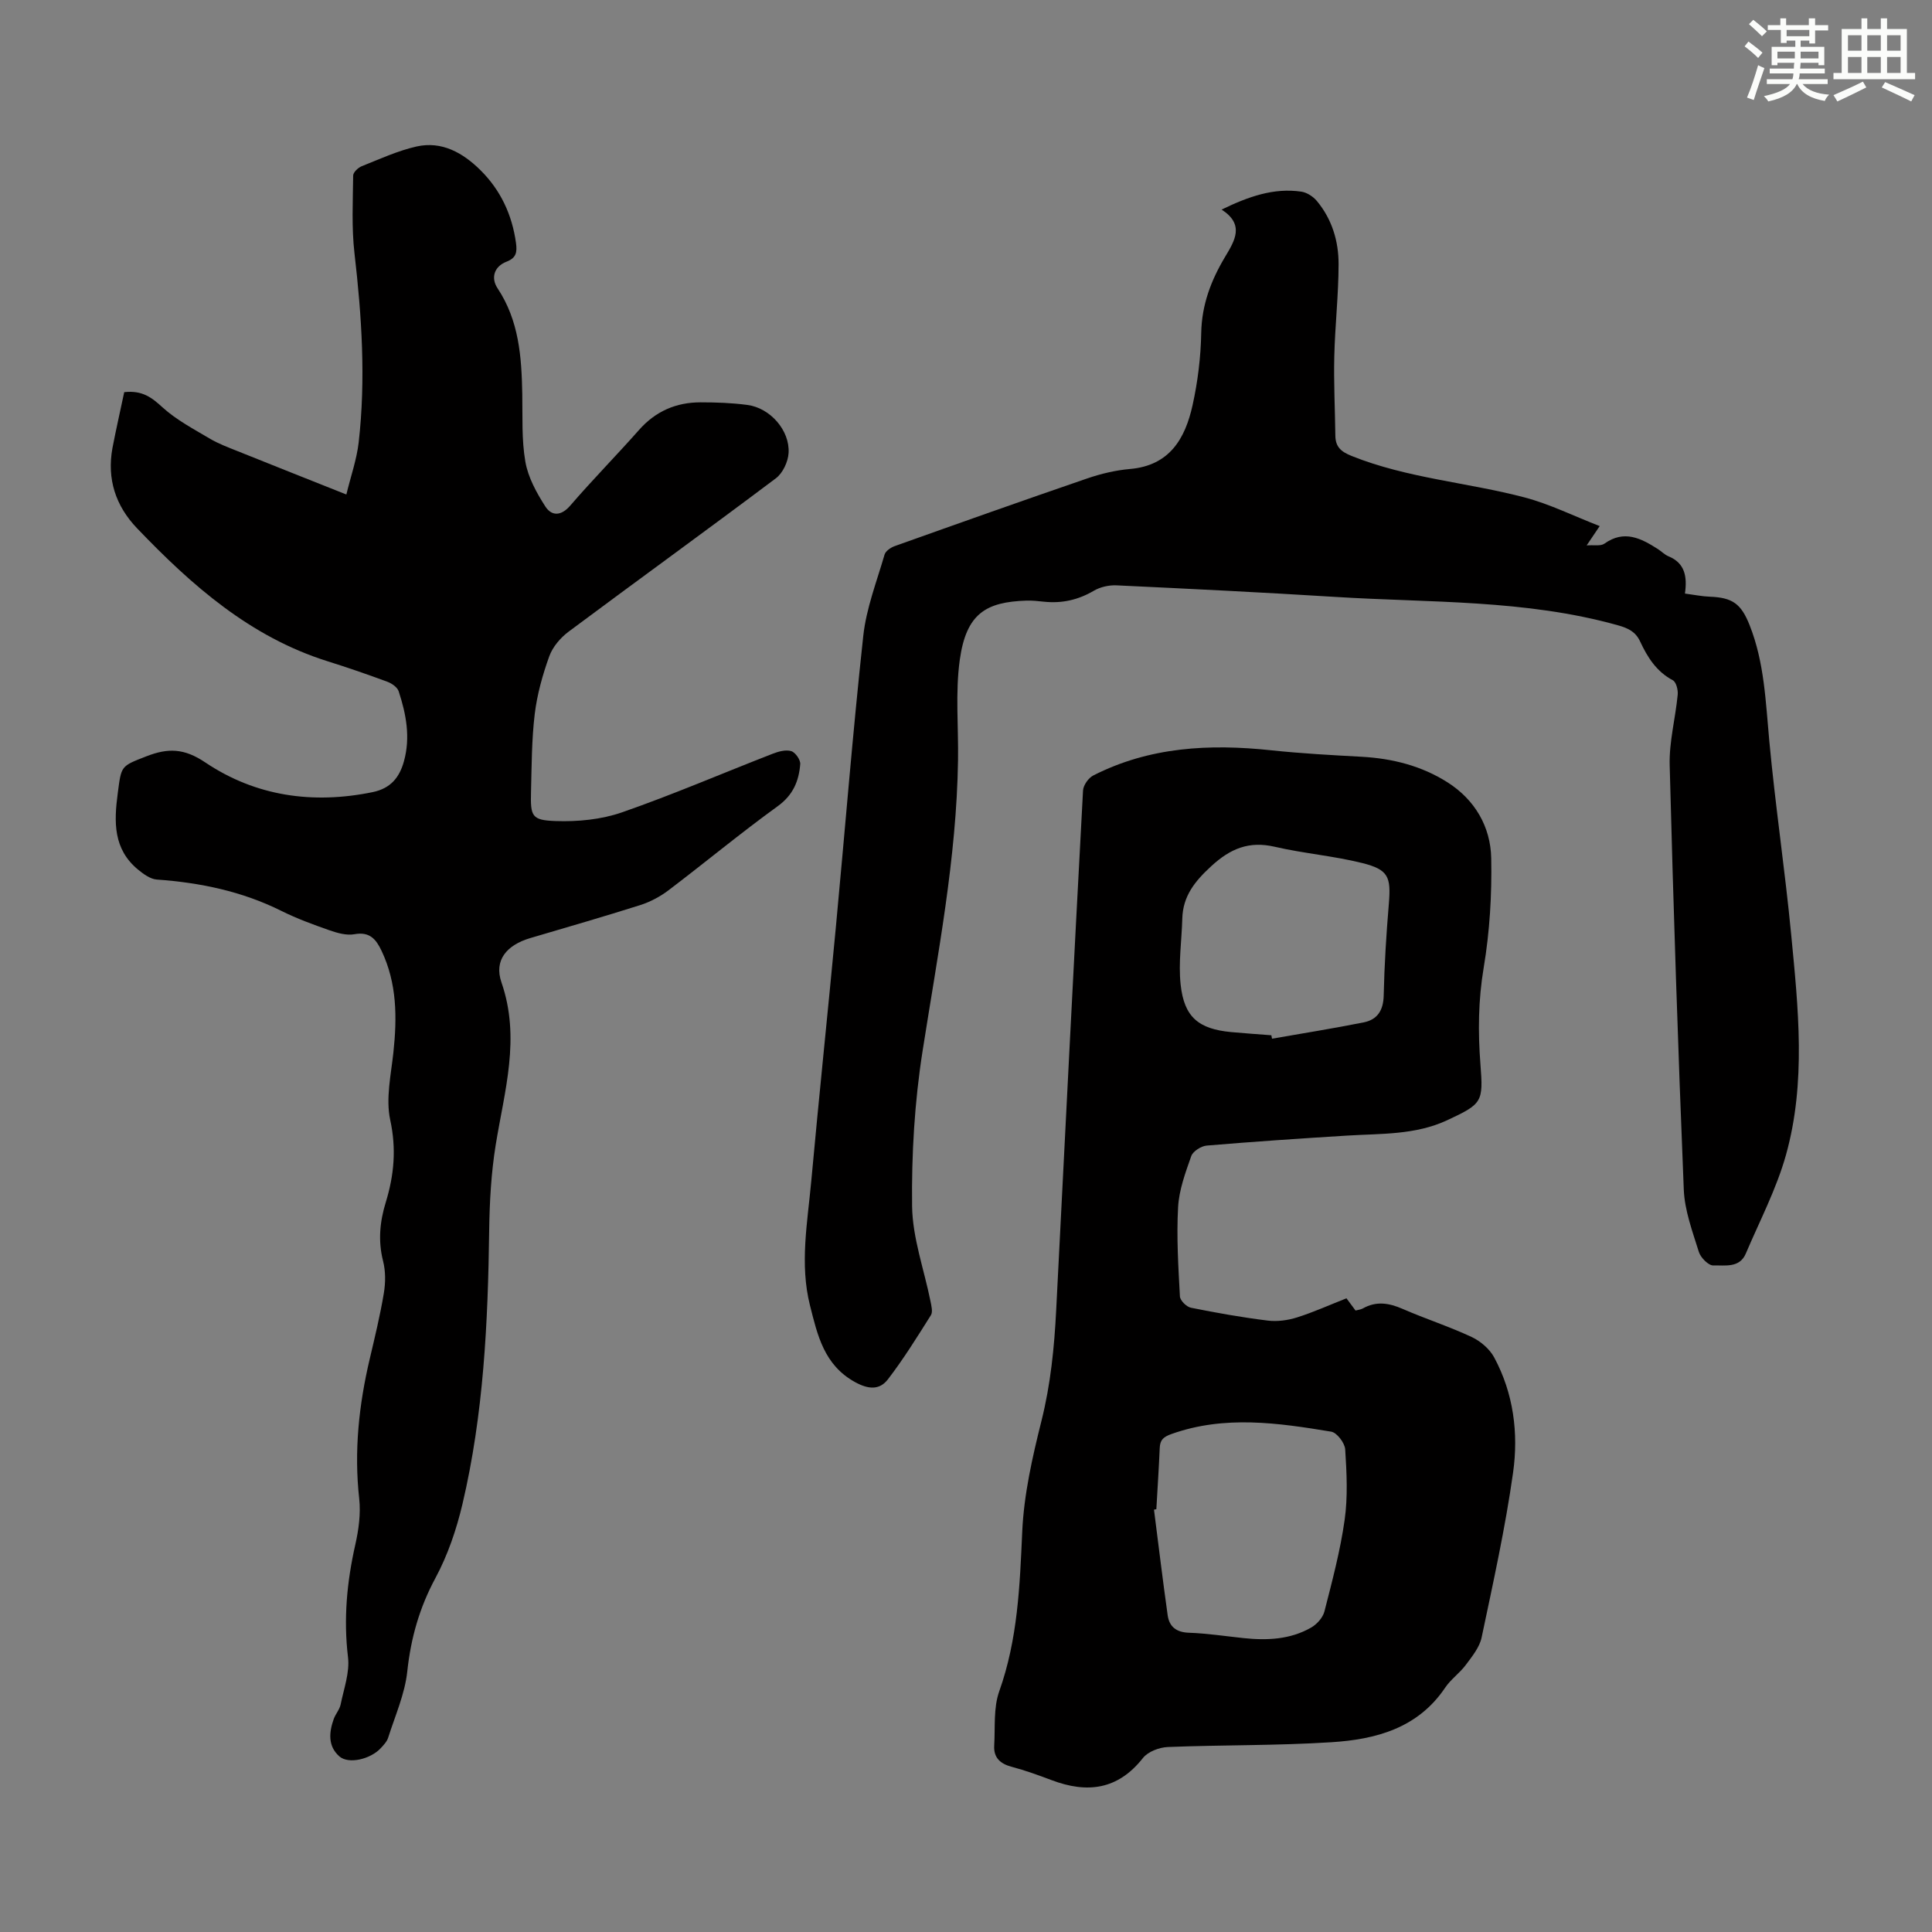 <svg enable-background="new 0 0 400 400" viewBox="0 0 400 400" xmlns="http://www.w3.org/2000/svg"><rect x="0" y="0" width="400" height="400" fill="#808080" stroke="none"/><g fill="#010000"><path d="m25.72 81.19c3.78-.42 5.74 1.15 7.93 3.15 2.85 2.59 6.38 4.45 9.73 6.44 1.81 1.08 3.83 1.83 5.8 2.62 7.25 2.92 14.52 5.79 22.53 8.98.91-3.77 2.14-7.23 2.55-10.78 1.49-13.08.64-26.12-.87-39.17-.61-5.3-.33-10.72-.27-16.09.01-.67 1.02-1.63 1.78-1.93 3.74-1.49 7.45-3.2 11.34-4.08 5.24-1.18 9.62 1.33 13.21 4.88 4.17 4.12 6.57 9.22 7.38 15.09.26 1.92.06 3.1-1.96 3.88-2.61 1.01-3.26 3.39-1.86 5.5 4.45 6.71 4.98 14.2 5.12 21.87.09 4.69-.16 9.46.64 14.04.56 3.24 2.31 6.43 4.13 9.26 1.29 2.01 3.25 2.06 5.18-.19 4.6-5.34 9.56-10.37 14.23-15.65 3.43-3.88 7.68-5.71 12.74-5.71 3.23 0 6.5.11 9.7.54 4.68.62 8.78 5.23 8.52 9.92-.1 1.83-1.2 4.2-2.64 5.27-14.22 10.69-28.64 21.11-42.91 31.75-1.69 1.26-3.3 3.16-4 5.1-1.39 3.86-2.52 7.9-3.01 11.96-.64 5.32-.63 10.72-.77 16.08-.13 5.1.13 5.9 5.11 6.07 4.57.16 9.43-.31 13.72-1.8 10.53-3.66 20.79-8.09 31.19-12.13 1.21-.47 2.71-.89 3.85-.55.85.25 1.94 1.8 1.87 2.69-.28 3.5-1.47 6.41-4.67 8.72-7.7 5.57-15.03 11.66-22.61 17.41-1.73 1.31-3.78 2.4-5.85 3.06-7.56 2.4-15.19 4.59-22.8 6.84-4.78 1.42-7.53 4.52-5.93 9.16 4 11.54.62 22.47-1.19 33.65-.94 5.82-1.27 11.79-1.35 17.7-.25 19.05-1.15 38.04-5.53 56.65-1.24 5.26-3.04 10.57-5.59 15.31-3.32 6.16-5.1 12.45-5.84 19.37-.5 4.66-2.52 9.17-3.96 13.71-.26.81-.94 1.52-1.54 2.17-2.14 2.29-6.67 3.36-8.57 1.68-2.39-2.11-2.14-4.97-1.15-7.74.38-1.04 1.22-1.96 1.43-3.02.66-3.24 1.9-6.61 1.52-9.77-.95-7.92-.23-15.58 1.51-23.29.7-3.09 1.15-6.42.81-9.53-1.09-9.82-.07-19.41 2.18-28.94 1.06-4.51 2.16-9.03 2.92-13.6.36-2.16.38-4.55-.16-6.66-1.06-4.18-.67-8.17.56-12.16 1.72-5.61 2.22-11.07.92-17.05-.95-4.41.16-9.33.66-13.99.77-7.22.75-14.28-2.45-21.02-1.14-2.41-2.47-4.02-5.62-3.44-1.63.3-3.54-.25-5.18-.82-3.37-1.18-6.76-2.42-9.95-4.01-8.15-4.06-16.8-5.85-25.8-6.49-1.33-.1-2.74-1.13-3.85-2.04-5.16-4.24-5.02-9.85-4.22-15.83.76-5.73.57-5.56 5.97-7.66 4.41-1.71 7.75-1.68 12.13 1.27 10.43 7.01 22.26 8.71 34.68 6.16 3.71-.77 5.54-3.02 6.47-6.38 1.38-4.96.46-9.78-1.09-14.5-.28-.84-1.42-1.63-2.34-1.97-4.09-1.51-8.21-2.94-12.37-4.24-16.04-5.04-28.13-15.71-39.44-27.52-4.48-4.68-6.27-10.23-5.11-16.62.75-3.92 1.65-7.81 2.44-11.58z"/><path d="m278.77 268.8c.71.96 1.24 1.67 1.88 2.53.5-.14 1.06-.18 1.51-.43 2.78-1.57 5.41-1.14 8.23.09 4.71 2.05 9.63 3.64 14.28 5.81 1.84.86 3.74 2.48 4.69 4.25 4 7.43 5.05 15.67 3.91 23.81-1.61 11.47-4.13 22.83-6.52 34.18-.43 2.03-1.97 3.91-3.27 5.66-1.26 1.7-3.11 2.97-4.28 4.72-5.66 8.41-14.37 10.71-23.55 11.29-11.26.72-22.57.54-33.85.99-1.78.07-4.12.95-5.17 2.28-5.2 6.6-11.54 7.36-18.9 4.58-2.72-1.02-5.46-2.02-8.26-2.76-2.4-.63-3.78-1.91-3.63-4.41.22-3.76-.18-7.79 1.04-11.22 3.83-10.75 4.26-21.79 4.76-33 .34-7.73 2.1-15.47 3.99-23.02 1.89-7.56 2.65-15.16 3.04-22.87 1.82-35.87 3.63-71.75 5.56-107.61.06-1.09 1.11-2.6 2.11-3.11 11.67-5.95 24.11-6.58 36.86-5.22 6.22.66 12.47 1 18.72 1.34 6.38.35 12.43 1.89 17.8 5.31 5.64 3.6 8.89 9.16 9.02 15.69.15 7.56-.31 15.23-1.56 22.68-1.13 6.73-1.19 13.32-.67 20.02.61 7.81.37 8.16-6.86 11.54-6.61 3.09-13.71 2.76-20.72 3.19-9.7.6-19.41 1.25-29.09 2.07-1.16.1-2.86 1.18-3.21 2.19-1.21 3.44-2.53 7.01-2.72 10.6-.34 6.12.05 12.3.38 18.44.05.85 1.36 2.16 2.28 2.34 5.26 1.06 10.55 2 15.88 2.66 1.99.25 4.18-.05 6.11-.66 3.38-1.07 6.65-2.55 10.21-3.95zm-39.36 43.66c-.16.03-.33.06-.49.1.93 7.28 1.81 14.57 2.83 21.84.33 2.36 1.75 3.54 4.37 3.64 3.78.13 7.55.71 11.33 1.11 4.86.51 9.66.31 13.99-2.17 1.2-.68 2.44-2.06 2.77-3.35 1.6-6.26 3.28-12.55 4.18-18.93.68-4.79.43-9.75.12-14.61-.08-1.33-1.72-3.49-2.9-3.68-11.01-1.82-22.06-3.43-33.05.48-1.68.6-2.38 1.2-2.45 2.89-.18 4.21-.46 8.44-.7 12.68zm23.81-98.12c.05.24.09.47.14.71 6.33-1.11 12.69-2.12 18.99-3.38 2.83-.57 4.06-2.49 4.13-5.56.14-6.36.54-12.72 1.07-19.06.45-5.5-.08-7.01-5.53-8.37-5.93-1.48-12.11-1.98-18.07-3.36-5.33-1.24-9.19.35-13.15 3.99-3.4 3.12-5.9 6.19-6.02 10.9-.12 4.55-.83 9.16-.34 13.65.73 6.74 3.72 9.18 10.44 9.82 2.77.26 5.56.44 8.34.66z"/><path d="m252.92 43.39c5.54-2.68 10.76-4.55 16.51-3.71 1.16.17 2.46 1.02 3.22 1.94 3.13 3.76 4.5 8.32 4.49 13.08-.01 6.36-.74 12.72-.89 19.09-.13 5.46.15 10.94.22 16.4.03 2.33 1.16 3.33 3.39 4.22 11.54 4.62 23.94 5.46 35.8 8.58 5.2 1.37 10.12 3.83 15.54 5.93-1.12 1.65-1.72 2.54-2.7 4 1.51-.12 2.9.19 3.67-.36 4.1-2.93 7.58-1.11 11.07 1.11.75.48 1.4 1.18 2.21 1.51 3.42 1.4 3.89 4.23 3.4 7.71 1.9.25 3.52.59 5.15.65 4.71.18 6.48 1.46 8.24 5.9 3.07 7.73 3.32 15.89 4.08 24.03 1.24 13.35 3.24 26.63 4.52 39.97 1.47 15.26 3.13 30.66-1.08 45.7-1.97 7.03-5.44 13.64-8.31 20.4-1.3 3.06-4.36 2.38-6.72 2.46-1 .03-2.63-1.61-3-2.8-1.31-4.22-2.94-8.55-3.12-12.89-1.2-29.28-2.16-58.58-2.92-87.88-.13-4.84 1.19-9.71 1.66-14.59.1-.99-.31-2.63-1.01-3-3.39-1.8-5.25-4.76-6.77-8.03-.93-2-2.43-2.74-4.56-3.34-19.2-5.39-39-4.66-58.61-5.89-15.07-.94-30.15-1.68-45.24-2.39-1.56-.07-3.36.33-4.7 1.12-3.23 1.9-6.6 2.65-10.28 2.27-1.22-.13-2.46-.27-3.68-.23-8.31.28-12.45 2.62-13.79 12.28-.94 6.81-.25 13.83-.36 20.76-.3 20.34-4.21 40.21-7.34 60.21-1.66 10.57-2.3 21.41-2.17 32.11.08 6.58 2.49 13.13 3.81 19.71.19.95.51 2.2.08 2.88-2.84 4.51-5.66 9.06-8.9 13.28-1.72 2.23-4.01 2.11-6.8.57-6.43-3.53-7.78-9.73-9.33-15.87-2.16-8.56-.52-17.16.26-25.71 1.6-17.49 3.43-34.95 5.08-52.43 1.9-20.16 3.5-40.35 5.69-60.48.62-5.71 2.79-11.26 4.41-16.84.22-.74 1.29-1.47 2.12-1.76 13.26-4.73 26.53-9.44 39.85-14.01 2.84-.97 5.85-1.69 8.83-1.95 8.22-.7 11.44-6.3 12.97-13.21 1.08-4.89 1.7-9.96 1.79-14.96.11-5.84 2.04-10.9 4.94-15.75 1.99-3.33 4.11-6.67-.72-9.79z"/></g><path d="m361.2 9.6.8-1c.9.7 1.9 1.4 2.9 2.3l-.9 1.1c-1-1-2-1.8-2.8-2.4zm.5 10.6c.9-2.1 1.6-4.3 2.3-6.7.4.2.8.4 1.3.6-.7 2.1-1.5 4.3-2.2 6.6zm.4-15.2.9-.9c1 .8 2 1.6 2.8 2.4l-1 1c-.9-.9-1.8-1.7-2.7-2.5zm12.5-1.2h1.2v1.4h2.7v1.1h-2.7v2.7h-1.2v-.6h-1.8v1.3h4.9v3.8h-1.2v-.5h-3.7c0 .4-.1.9-.1 1.2h5.1v1h-5.2c0 .5-.1.9-.2 1.2h6v1h-5.2c1.1 1.3 2.9 2 5.5 2.2-.4.4-.7.8-.9 1.3-2.9-.5-4.8-1.6-5.7-3.5h-.1c-.8 1.7-2.7 2.9-5.9 3.6-.2-.4-.6-.8-.9-1.1 2.8-.6 4.6-1.4 5.4-2.5h-4.8v-1h5.3c.1-.3.2-.7.2-1.2h-4.9v-1h5c0-.4 0-.8.1-1.2h-3.5v.5h-1.2v-3.8h4.9v-1.3h-1.8v.5h-1.2v-2.7h-2.7v-1h2.6v-1.4h1.2v1.4h4.7v-1.4zm-6.6 8.3h3.6c0-.4 0-.9 0-1.4h-3.6zm1.9-4.6h4.7v-1.3h-4.7zm6.6 3.2h-3.7v1.4h3.7z" fill="#fbfcfa"/><path d="m385.3 3.8h1.3v2.2h2.8v-2.2h1.3v2.2h4.1v9.1h1.7v1.3h-16.9v-1.3h1.7v-9.1h4.1v-2.2zm.4 13.1.7 1.2c-1.8.9-3.8 1.9-6 2.9-.2-.4-.5-.8-.8-1.3 2.3-1 4.3-1.9 6.1-2.8zm-3.1-6.4h2.8v-3.2h-2.8zm0 4.6h2.8v-3.3h-2.8zm4-4.6h2.8v-3.2h-2.8zm0 4.6h2.8v-3.3h-2.8zm3.7 1.9c2.1.9 4.1 1.8 6.1 2.7l-.7 1.3c-2.2-1.1-4.2-2-6.1-2.9zm3.2-9.7h-2.8v3.2h2.8zm-2.8 7.8h2.8v-3.3h-2.8z" fill="#fbfcfa"/></svg>
